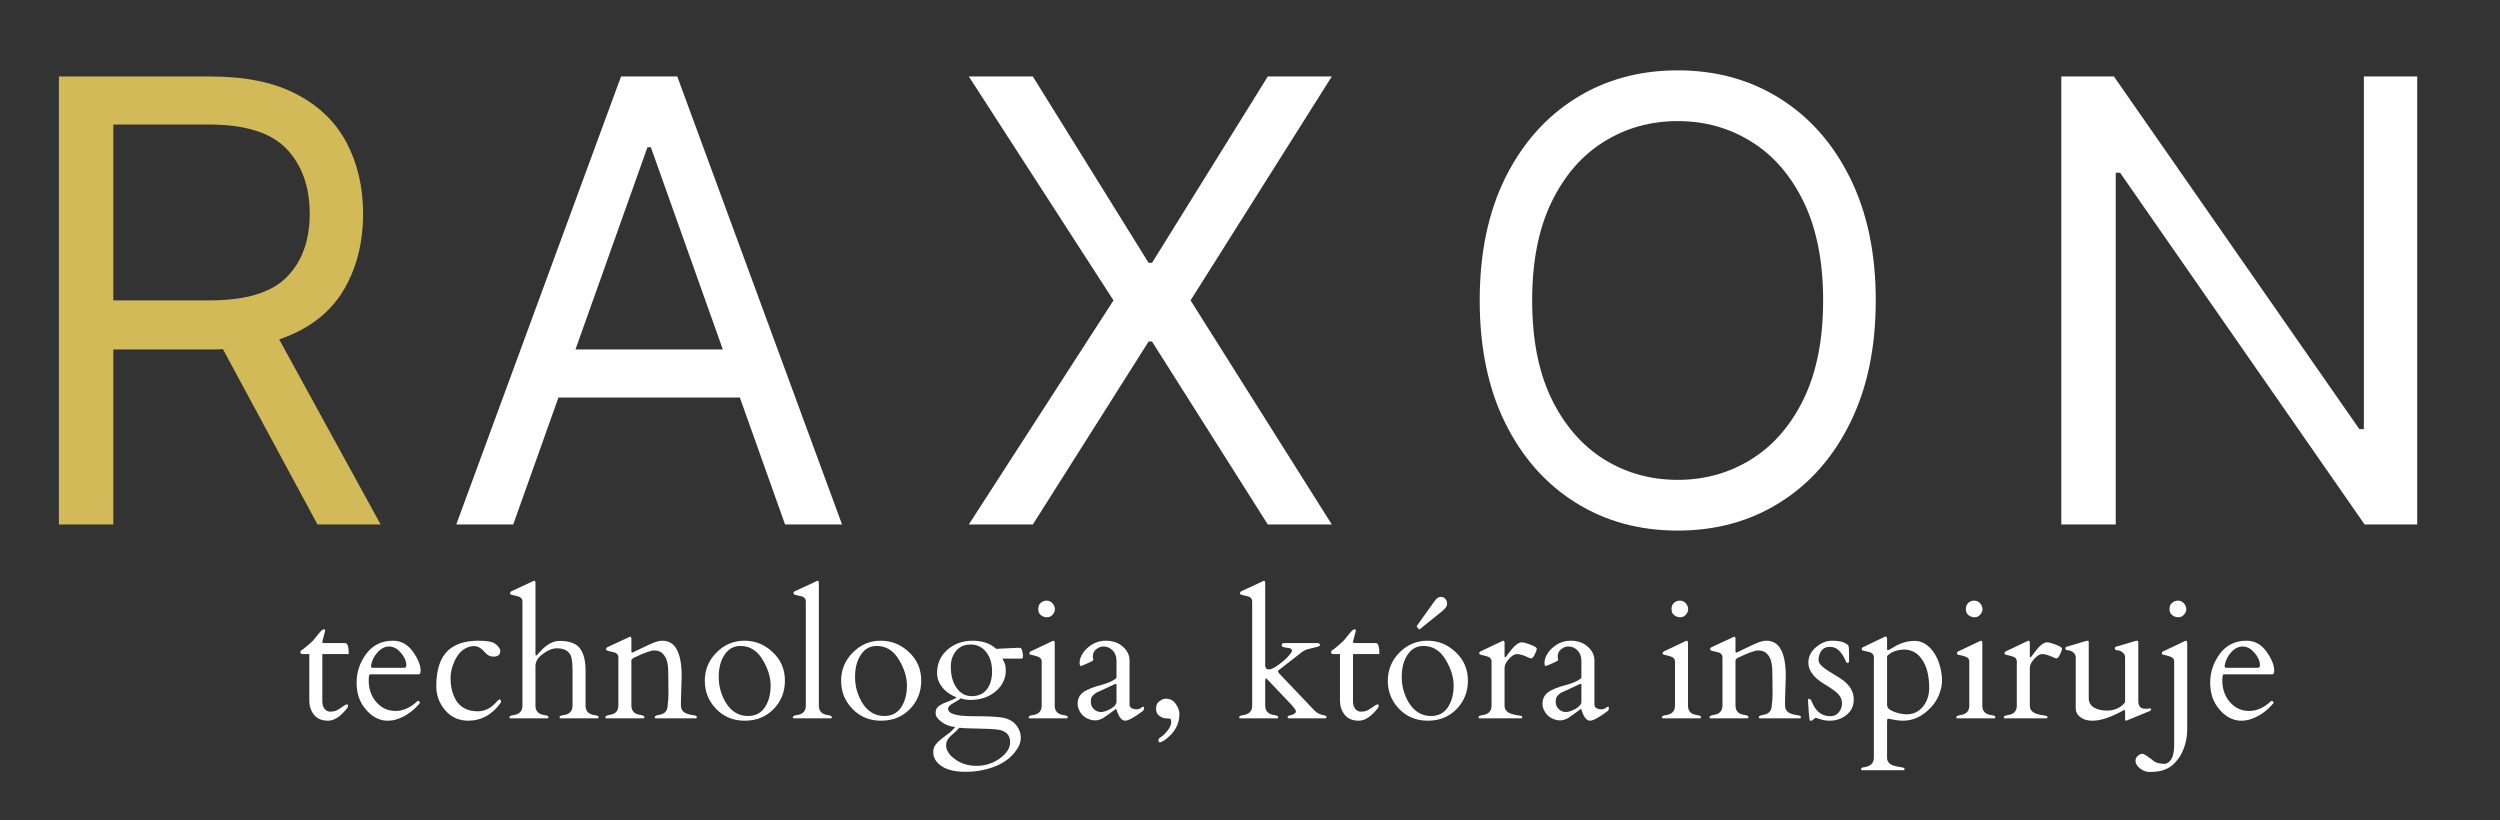 <svg width="189" height="62" viewBox="0 0 189 62" fill="none" xmlns="http://www.w3.org/2000/svg">
  <rect x="0" y="0" width="189" height="62" fill="#333333" stroke="none"/>
  <path d="M38.801 39.648H34.495L46.95 5.783H51.202L63.657 39.648H59.35L55.932 30.052H42.219L38.801 39.648ZM43.505 26.422H54.647L49.206 11.134H48.946L43.505 26.422Z" fill="white"/>
  <path d="M78.084 5.783L86.834 19.87H87.094L95.844 5.783H100.683L90.006 22.709L100.683 39.648H95.844L87.094 25.821H86.834L78.084 39.648H73.244L84.181 22.709L73.244 5.783H78.084Z" fill="white"/>
  <path d="M141.807 22.709C141.807 26.285 141.158 29.377 139.866 31.977C138.581 34.581 136.807 36.587 134.547 37.996C132.295 39.409 129.725 40.112 126.836 40.112C123.938 40.112 121.361 39.409 119.112 37.996C116.859 36.587 115.085 34.581 113.793 31.977C112.508 29.377 111.866 26.285 111.866 22.709C111.866 19.143 112.508 16.058 113.793 13.454C115.085 10.854 116.859 8.848 119.112 7.435C121.361 6.025 123.938 5.319 126.836 5.319C129.725 5.319 132.295 6.025 134.547 7.435C136.807 8.848 138.581 10.854 139.866 13.454C141.158 16.058 141.807 19.143 141.807 22.709ZM137.829 22.709C137.829 19.781 137.34 17.303 136.366 15.283C135.388 13.263 134.069 11.741 132.401 10.711C130.74 9.673 128.887 9.155 126.836 9.155C124.786 9.155 122.926 9.673 121.258 10.711C119.597 11.741 118.278 13.263 117.293 15.283C116.316 17.303 115.831 19.781 115.831 22.709C115.831 25.65 116.316 28.128 117.293 30.148C118.278 32.161 119.597 33.683 121.258 34.721C122.926 35.758 124.786 36.277 126.836 36.277C128.887 36.277 130.74 35.758 132.401 34.721C134.069 33.683 135.388 32.161 136.366 30.148C137.34 28.128 137.829 25.65 137.829 22.709Z" fill="white"/>
  <path d="M182.741 5.783V39.648H178.763L160.279 13.059H159.95V39.648H155.835V5.783H159.814L178.366 32.441H178.708V5.783H182.741Z" fill="white"/>
  <path d="M24.408 49.448C24.381 49.448 24.367 49.469 24.367 49.503V52.997C24.367 53.243 24.422 53.441 24.532 53.584C24.648 53.731 24.795 53.802 24.969 53.802C25.14 53.802 25.29 53.775 25.42 53.721C25.547 53.659 25.656 53.594 25.748 53.529C25.847 53.468 25.933 53.407 26.008 53.352C26.09 53.291 26.158 53.256 26.213 53.256C26.275 53.256 26.309 53.27 26.309 53.297C26.309 53.4 26.295 53.468 26.268 53.502C25.765 54.157 25.277 54.485 24.805 54.485C24.33 54.485 23.974 54.335 23.738 54.034C23.499 53.734 23.383 53.379 23.383 52.97V49.448H22.904C22.785 49.448 22.72 49.414 22.713 49.339C22.713 49.257 22.727 49.209 22.754 49.189C22.98 49.045 23.291 48.786 23.684 48.411C23.718 48.366 23.773 48.298 23.848 48.206C23.92 48.117 24.026 47.988 24.162 47.824C24.299 47.66 24.402 47.578 24.477 47.578C24.549 47.578 24.586 47.612 24.586 47.674C24.586 47.684 24.511 47.96 24.367 48.506C24.367 48.581 24.402 48.615 24.477 48.615H26.09C26.271 48.615 26.363 48.882 26.363 49.407C26.363 49.434 26.35 49.448 26.323 49.448H24.408Z" fill="white"/>
  <path d="M27.984 50.977C27.909 50.977 27.875 51.134 27.875 51.441C27.875 52.09 28.066 52.636 28.449 53.079C28.839 53.526 29.324 53.748 29.898 53.748C30.48 53.748 31.037 53.499 31.566 52.997C31.573 52.99 31.587 52.984 31.607 52.984H31.635C31.662 52.984 31.683 53.008 31.703 53.052C31.73 53.089 31.751 53.113 31.771 53.12C31.279 53.721 30.705 54.137 30.049 54.362C29.82 54.444 29.56 54.485 29.27 54.485C28.986 54.485 28.695 54.407 28.395 54.253C28.101 54.089 27.851 53.878 27.643 53.611C27.185 53.086 26.959 52.42 26.959 51.619C26.959 50.82 27.198 50.09 27.684 49.435C28.176 48.773 28.849 48.438 29.707 48.438C30.315 48.438 30.818 48.711 31.211 49.257C31.601 49.803 31.799 50.288 31.799 50.704C31.799 50.888 31.751 50.977 31.662 50.977H27.984ZM28.053 50.363C28.053 50.445 28.087 50.486 28.162 50.486H30.555C30.664 50.486 30.719 50.424 30.719 50.295C30.719 49.987 30.582 49.673 30.309 49.353C30.035 49.035 29.738 48.875 29.42 48.875C29.099 48.875 28.808 49.022 28.545 49.312C28.289 49.595 28.125 49.923 28.053 50.295V50.363Z" fill="white"/>
  <path d="M37.823 49.203C37.823 49.496 37.652 49.639 37.317 49.639C37.143 49.639 36.992 49.595 36.866 49.503C36.746 49.404 36.654 49.319 36.592 49.244C36.527 49.172 36.459 49.107 36.387 49.053C36.086 48.807 35.717 48.779 35.28 48.971C34.842 49.162 34.504 49.578 34.268 50.213C34.131 50.561 34.063 50.905 34.063 51.25C34.063 51.997 34.23 52.608 34.569 53.079C34.914 53.543 35.434 53.775 36.127 53.775C36.647 53.775 37.112 53.543 37.522 53.079C37.648 52.943 37.727 52.874 37.754 52.874C37.782 52.874 37.809 52.888 37.836 52.915C37.864 52.936 37.877 52.97 37.877 53.025C37.877 53.072 37.867 53.106 37.85 53.134C37.201 54.035 36.387 54.485 35.403 54.485C34.692 54.485 34.107 54.222 33.653 53.693C33.205 53.168 32.983 52.56 32.983 51.878C32.983 50.622 33.284 49.718 33.885 49.162C34.422 48.681 35.184 48.438 36.169 48.438C36.777 48.438 37.18 48.503 37.372 48.629C37.57 48.749 37.713 48.899 37.795 49.08C37.812 49.127 37.823 49.169 37.823 49.203Z" fill="white"/>
  <path d="M40.481 49.407C40.481 49.509 40.495 49.557 40.523 49.557C40.55 49.557 40.567 49.554 40.577 49.544C40.594 49.526 40.687 49.428 40.851 49.243C41.333 48.718 41.815 48.452 42.3 48.452C42.946 48.452 43.421 48.595 43.722 48.875C44.084 49.24 44.269 49.851 44.269 50.704V53.352C44.269 53.761 44.494 54 44.952 54.062C45.15 54.089 45.253 54.137 45.253 54.198C45.253 54.263 45.229 54.3 45.185 54.307H42.368C42.32 54.3 42.3 54.273 42.3 54.225C42.3 54.144 42.399 54.089 42.601 54.062C43.055 54 43.284 53.761 43.284 53.352V50.772C43.284 50.154 43.236 49.748 43.148 49.557C42.983 49.196 42.631 49.011 42.095 49.011C41.767 49.011 41.415 49.155 41.042 49.434C40.666 49.707 40.481 50.014 40.481 50.349V53.352C40.481 53.761 40.707 54 41.165 54.062C41.363 54.089 41.466 54.137 41.466 54.198C41.466 54.263 41.442 54.3 41.398 54.307H38.581C38.533 54.3 38.513 54.273 38.513 54.225C38.513 54.144 38.612 54.089 38.813 54.062C39.268 54 39.497 53.761 39.497 53.352V45.462C39.497 45.282 39.395 45.159 39.196 45.094C39.114 45.066 39.022 45.046 38.923 45.026C38.831 44.998 38.752 44.981 38.69 44.971C38.636 44.954 38.598 44.937 38.581 44.916C38.571 44.899 38.567 44.869 38.567 44.821C38.567 44.776 38.598 44.736 38.663 44.698L40.276 43.947C40.331 43.92 40.362 43.906 40.372 43.906C40.444 43.906 40.481 43.957 40.481 44.056V49.407Z" fill="white"/>
  <path d="M50.536 52.315L50.522 50.977C50.522 50.431 50.471 50.049 50.372 49.83C50.279 49.612 50.16 49.448 50.016 49.339C49.88 49.23 49.688 49.175 49.442 49.175C49.196 49.175 48.68 49.363 47.897 49.735C47.795 49.8 47.74 49.858 47.733 49.912V53.325C47.733 53.755 47.959 53.993 48.417 54.048C48.615 54.086 48.718 54.137 48.718 54.198C48.718 54.263 48.694 54.3 48.649 54.307H45.833C45.785 54.3 45.764 54.273 45.764 54.225C45.764 54.144 45.864 54.086 46.065 54.048C46.52 53.993 46.749 53.755 46.749 53.325V49.694C46.749 49.513 46.653 49.39 46.462 49.325C46.369 49.298 46.274 49.277 46.175 49.257C46.082 49.23 46.011 49.213 45.956 49.202C45.901 49.185 45.864 49.168 45.846 49.148C45.826 49.131 45.819 49.1 45.819 49.052C45.819 49.008 45.85 48.967 45.915 48.929L47.528 48.179C47.583 48.151 47.614 48.138 47.624 48.138C47.696 48.138 47.733 48.189 47.733 48.288V49.271C47.75 49.318 47.767 49.339 47.788 49.339C47.815 49.339 47.904 49.298 48.061 49.216C48.424 49.045 48.789 48.871 49.155 48.697C49.517 48.527 49.825 48.438 50.071 48.438C51.045 48.438 51.534 49.332 51.534 51.113L51.479 52.956V53.325C51.479 53.652 51.643 53.867 51.971 53.966C52.108 54.014 52.238 54.045 52.368 54.062C52.494 54.082 52.576 54.099 52.614 54.116C52.658 54.137 52.682 54.171 52.682 54.225C52.682 54.273 52.658 54.3 52.614 54.307H49.565C49.517 54.3 49.497 54.273 49.497 54.225C49.497 54.144 49.596 54.086 49.798 54.048C50.252 53.993 50.481 53.734 50.481 53.27C50.515 53.062 50.536 52.745 50.536 52.315Z" fill="white"/>
  <path d="M53.283 51.468C53.283 50.643 53.574 49.933 54.158 49.339C54.749 48.739 55.457 48.438 56.277 48.438C57.105 48.438 57.822 48.732 58.424 49.312C59.032 49.885 59.34 50.602 59.34 51.455C59.34 52.301 59.053 53.021 58.478 53.611C57.904 54.195 57.18 54.485 56.305 54.485C55.437 54.485 54.719 54.192 54.145 53.598C53.57 53.008 53.283 52.298 53.283 51.468ZM54.855 53.093C55.273 53.785 55.84 54.13 56.551 54.13C57.105 54.13 57.528 53.912 57.822 53.475C58.113 53.031 58.26 52.485 58.26 51.837C58.26 51.192 58.055 50.533 57.645 49.858C57.234 49.175 56.677 48.834 55.977 48.834C55.464 48.834 55.064 49.059 54.773 49.503C54.48 49.94 54.336 50.499 54.336 51.182C54.336 51.858 54.507 52.492 54.855 53.093Z" fill="white"/>
  <path d="M62.588 54.062C62.786 54.089 62.888 54.144 62.888 54.225C62.888 54.273 62.868 54.3 62.834 54.307H60.004C59.956 54.3 59.935 54.273 59.935 54.225C59.935 54.144 60.034 54.089 60.236 54.062C60.691 54 60.92 53.761 60.92 53.352V45.462C60.92 45.282 60.824 45.159 60.633 45.094C60.55 45.066 60.458 45.046 60.359 45.026C60.257 44.998 60.181 44.981 60.127 44.971C60.072 44.954 60.034 44.937 60.017 44.916C59.997 44.899 59.99 44.869 59.99 44.821C59.99 44.776 60.021 44.736 60.086 44.698L61.713 43.947C61.757 43.92 61.788 43.906 61.808 43.906C61.87 43.906 61.904 43.957 61.904 44.056V53.352C61.904 53.761 62.13 54 62.588 54.062Z" fill="white"/>
  <path d="M63.589 51.468C63.589 50.643 63.879 49.933 64.464 49.339C65.055 48.739 65.763 48.438 66.583 48.438C67.41 48.438 68.128 48.732 68.73 49.312C69.338 49.885 69.645 50.602 69.645 51.455C69.645 52.301 69.358 53.021 68.784 53.611C68.21 54.195 67.485 54.485 66.61 54.485C65.742 54.485 65.024 54.192 64.45 53.598C63.876 53.008 63.589 52.298 63.589 51.468ZM65.161 53.093C65.578 53.785 66.145 54.13 66.856 54.13C67.41 54.13 67.834 53.912 68.128 53.475C68.418 53.031 68.565 52.485 68.565 51.837C68.565 51.192 68.36 50.533 67.95 49.858C67.54 49.175 66.983 48.834 66.282 48.834C65.769 48.834 65.37 49.059 65.079 49.503C64.785 49.94 64.642 50.499 64.642 51.182C64.642 51.858 64.812 52.492 65.161 53.093Z" fill="white"/>
  <path d="M75.313 49.053C75.313 49.053 75.877 49.025 77.008 48.971C77.097 48.971 77.159 48.984 77.186 49.011C77.22 49.032 77.254 49.104 77.282 49.23C77.316 49.349 77.336 49.462 77.336 49.571C77.336 49.68 77.326 49.745 77.309 49.762C77.289 49.783 77.248 49.79 77.186 49.79H75.778C75.805 49.837 75.832 49.885 75.86 49.94C75.887 49.987 75.921 50.069 75.969 50.185C76.014 50.305 76.038 50.492 76.038 50.745C76.038 50.991 75.976 51.247 75.86 51.509C75.74 51.776 75.562 52.011 75.327 52.219C74.814 52.683 74.151 52.915 73.331 52.915C73.112 52.915 72.873 52.874 72.62 52.792C72.555 52.868 72.469 52.929 72.36 52.984C72.257 53.038 72.158 53.1 72.059 53.161C71.803 53.297 71.676 53.441 71.676 53.584C71.676 53.949 72.268 54.137 73.454 54.144C74.647 54.144 75.429 54.181 75.805 54.253C76.178 54.325 76.468 54.461 76.68 54.663C77.008 54.99 77.172 55.362 77.172 55.782C77.172 56.137 77.015 56.505 76.707 56.887C76.168 57.56 75.347 58.007 74.247 58.225C73.853 58.307 73.44 58.348 73.002 58.348C72.199 58.348 71.587 58.201 71.17 57.911C70.76 57.628 70.555 57.283 70.555 56.874C70.555 56.645 70.61 56.457 70.719 56.314C70.829 56.167 70.959 56.031 71.116 55.905C71.28 55.775 71.457 55.638 71.649 55.495C71.847 55.359 72.035 55.181 72.21 54.963C71.806 54.925 71.461 54.792 71.17 54.567C70.876 54.349 70.733 54.137 70.733 53.925C70.733 53.707 70.788 53.55 70.897 53.448C71.013 53.339 71.157 53.25 71.321 53.175C71.492 53.103 71.666 53.035 71.84 52.97C72.022 52.908 72.182 52.827 72.319 52.724C71.844 52.533 71.478 52.274 71.225 51.946C70.969 51.619 70.842 51.264 70.842 50.882C70.842 50.165 71.102 49.578 71.622 49.121C72.148 48.667 72.784 48.438 73.522 48.438C74.267 48.438 74.865 48.643 75.313 49.053ZM71.868 55.645C71.765 55.744 71.683 55.85 71.622 55.959C71.557 56.068 71.526 56.205 71.526 56.369C71.526 56.539 71.584 56.717 71.704 56.901C71.82 57.082 71.984 57.246 72.196 57.392C72.65 57.727 73.197 57.898 73.836 57.898C74.482 57.898 75.067 57.71 75.586 57.338C76.106 56.962 76.366 56.553 76.366 56.109C76.366 55.662 76.15 55.365 75.723 55.222C75.522 55.147 74.999 55.103 74.151 55.086C73.31 55.075 72.77 55.051 72.524 55.017C72.415 55.144 72.298 55.256 72.182 55.359C72.073 55.458 71.967 55.553 71.868 55.645ZM74.999 50.745C74.999 50.144 74.848 49.66 74.547 49.285C74.253 48.913 73.864 48.725 73.372 48.725C72.743 48.725 72.295 49.022 72.032 49.612C71.929 49.841 71.881 50.103 71.881 50.404C71.881 51.004 72.004 51.506 72.251 51.905C72.558 52.39 72.961 52.629 73.454 52.629C73.946 52.629 74.322 52.465 74.588 52.137C74.862 51.803 74.999 51.339 74.999 50.745Z" fill="white"/>
  <path d="M77.823 54.308C77.785 54.301 77.768 54.273 77.768 54.226C77.768 54.144 77.867 54.089 78.069 54.062C78.523 54 78.752 53.762 78.752 53.352V49.994C78.752 49.824 78.65 49.704 78.451 49.639C78.369 49.605 78.277 49.578 78.178 49.557C78.086 49.54 78.007 49.523 77.946 49.503C77.891 49.486 77.853 49.472 77.836 49.462C77.826 49.445 77.823 49.414 77.823 49.366C77.823 49.322 77.853 49.281 77.918 49.243L79.531 48.479C79.586 48.452 79.617 48.438 79.627 48.438C79.699 48.438 79.737 48.493 79.737 48.602V53.352C79.737 53.762 79.962 54 80.42 54.062C80.618 54.089 80.721 54.137 80.721 54.198C80.721 54.263 80.697 54.301 80.653 54.308H77.823ZM79.149 46.664C78.974 46.664 78.821 46.609 78.684 46.5C78.554 46.391 78.492 46.241 78.492 46.05C78.492 45.852 78.55 45.695 78.67 45.585C78.797 45.469 78.947 45.408 79.121 45.408C79.302 45.408 79.453 45.476 79.573 45.613C79.689 45.749 79.75 45.896 79.75 46.05C79.75 46.206 79.689 46.346 79.573 46.473C79.463 46.602 79.32 46.664 79.149 46.664Z" fill="white"/>
  <path d="M85.392 53.27C85.392 53.379 85.44 53.468 85.543 53.53C85.652 53.594 85.768 53.625 85.898 53.625C86.035 53.625 86.148 53.594 86.24 53.53C86.329 53.458 86.394 53.42 86.431 53.42C86.466 53.42 86.486 53.468 86.486 53.557C86.486 53.649 86.438 53.727 86.349 53.789C85.721 54.253 85.29 54.485 85.064 54.485C84.798 54.485 84.579 54.205 84.408 53.639C84.398 53.594 84.388 53.577 84.381 53.584C83.851 53.977 83.519 54.212 83.383 54.294C83.034 54.485 82.689 54.512 82.344 54.376C81.995 54.25 81.745 54.028 81.592 53.707C81.51 53.553 81.469 53.386 81.469 53.202C81.469 52.847 81.598 52.567 81.865 52.356C82.138 52.137 82.648 51.933 83.396 51.742C83.649 51.67 83.875 51.584 84.066 51.482C84.264 51.373 84.37 51.305 84.381 51.277C84.398 51.25 84.408 51.223 84.408 51.196V49.981C84.408 49.51 84.22 49.172 83.847 48.971C83.718 48.909 83.567 48.875 83.396 48.875C83.232 48.875 83.058 48.943 82.877 49.08C82.702 49.216 82.617 49.407 82.617 49.653L82.658 49.899C82.631 49.953 82.473 50.042 82.193 50.158C81.92 50.278 81.759 50.342 81.715 50.349C81.65 50.349 81.619 50.267 81.619 50.103C81.619 49.94 81.663 49.762 81.756 49.571C81.855 49.373 81.992 49.189 82.166 49.025C82.583 48.636 83.058 48.438 83.588 48.438C84.124 48.438 84.558 48.588 84.886 48.889C85.221 49.182 85.392 49.527 85.392 49.926V53.27ZM82.467 53.079C82.467 53.281 82.542 53.458 82.699 53.611C82.853 53.758 83.031 53.83 83.232 53.83C83.43 53.83 83.677 53.748 83.971 53.584C84.261 53.413 84.408 53.236 84.408 53.052V51.769C84.408 51.724 84.394 51.7 84.367 51.7C84.346 51.7 84.333 51.7 84.326 51.7L82.849 52.383C82.702 52.492 82.603 52.588 82.549 52.67C82.494 52.745 82.467 52.881 82.467 53.079Z" fill="white"/>
  <path d="M89.163 53.98C89.163 54.761 88.793 55.417 88.055 55.946C87.881 56.062 87.754 56.123 87.672 56.123C87.607 56.123 87.577 56.062 87.577 55.946C87.577 55.881 87.621 55.816 87.713 55.755C87.802 55.7 87.871 55.649 87.918 55.604C88.335 55.222 88.547 54.874 88.547 54.567C88.547 54.447 88.523 54.376 88.479 54.349C88.431 54.321 88.329 54.308 88.165 54.308C88.007 54.308 87.84 54.25 87.659 54.13C87.484 54.004 87.399 53.823 87.399 53.584C87.399 53.349 87.457 53.181 87.577 53.079C87.768 52.908 87.949 52.82 88.124 52.82C88.459 52.82 88.715 52.953 88.889 53.216C89.07 53.472 89.163 53.727 89.163 53.98Z" fill="white"/>
  <path d="M95.731 51.277C95.676 51.277 95.649 51.383 95.649 51.591V53.352C95.649 53.761 95.881 54 96.346 54.062C96.538 54.089 96.633 54.14 96.633 54.212C96.633 54.277 96.613 54.307 96.579 54.307H93.749C93.701 54.3 93.68 54.273 93.68 54.225C93.68 54.144 93.779 54.089 93.981 54.062C94.436 54 94.665 53.761 94.665 53.352V45.462C94.665 45.282 94.569 45.159 94.377 45.094C94.295 45.066 94.203 45.046 94.104 45.026C94.001 44.998 93.926 44.981 93.872 44.971C93.817 44.954 93.779 44.937 93.762 44.916C93.752 44.899 93.749 44.869 93.749 44.821C93.749 44.776 93.779 44.736 93.844 44.698L95.457 43.947C95.502 43.92 95.533 43.906 95.553 43.906C95.615 43.906 95.649 43.957 95.649 44.056V50.363C95.683 50.492 95.731 50.564 95.786 50.581C95.84 50.601 95.898 50.608 95.963 50.608C96.09 50.608 96.291 50.513 96.565 50.322C96.845 50.13 97.102 49.919 97.331 49.68C97.556 49.445 97.672 49.281 97.672 49.189C97.672 49.1 97.631 49.045 97.549 49.025C97.474 48.998 97.389 48.98 97.29 48.97C97.187 48.964 97.098 48.943 97.016 48.916C96.934 48.888 96.893 48.834 96.893 48.752C96.893 48.663 96.978 48.615 97.153 48.615H99.573C99.716 48.615 99.791 48.667 99.791 48.766C99.791 48.813 99.74 48.854 99.641 48.888C99.549 48.916 99.361 48.964 99.081 49.025C98.807 49.08 98.588 49.172 98.424 49.298L96.606 50.717C96.606 50.772 96.64 50.84 96.715 50.922L99.327 53.666C99.491 53.84 99.658 53.952 99.832 54.007C100.014 54.055 100.133 54.086 100.188 54.103C100.25 54.123 100.284 54.154 100.284 54.198C100.284 54.273 100.25 54.307 100.188 54.307H97.399C97.361 54.307 97.344 54.28 97.344 54.225C97.344 54.154 97.392 54.109 97.495 54.089C97.812 54.028 97.973 53.918 97.973 53.761C97.973 53.717 97.939 53.659 97.877 53.584C97.812 53.502 97.754 53.427 97.7 53.352L95.745 51.291C95.745 51.291 95.745 51.287 95.745 51.277H95.731Z" fill="white"/>
  <path d="M102.327 49.448C102.3 49.448 102.286 49.469 102.286 49.503V52.997C102.286 53.243 102.341 53.441 102.45 53.584C102.566 53.731 102.713 53.802 102.888 53.802C103.059 53.802 103.209 53.775 103.339 53.721C103.465 53.659 103.575 53.594 103.667 53.529C103.766 53.468 103.852 53.407 103.927 53.352C104.009 53.291 104.077 53.256 104.132 53.256C104.193 53.256 104.228 53.27 104.228 53.297C104.228 53.4 104.214 53.468 104.187 53.502C103.684 54.157 103.195 54.485 102.724 54.485C102.249 54.485 101.893 54.335 101.657 54.034C101.418 53.734 101.302 53.379 101.302 52.97V49.448H100.823C100.704 49.448 100.639 49.414 100.632 49.339C100.632 49.257 100.646 49.209 100.673 49.189C100.898 49.045 101.209 48.786 101.603 48.411C101.637 48.366 101.691 48.298 101.767 48.206C101.838 48.117 101.944 47.988 102.081 47.824C102.218 47.66 102.32 47.578 102.396 47.578C102.467 47.578 102.505 47.612 102.505 47.674C102.505 47.684 102.43 47.96 102.286 48.506C102.286 48.581 102.32 48.615 102.396 48.615H104.009C104.19 48.615 104.282 48.882 104.282 49.407C104.282 49.434 104.269 49.448 104.241 49.448H102.327Z" fill="white"/>
  <path d="M104.919 51.468C104.919 50.643 105.209 49.933 105.794 49.339C106.385 48.739 107.093 48.438 107.913 48.438C108.74 48.438 109.458 48.732 110.059 49.312C110.668 49.885 110.975 50.602 110.975 51.455C110.975 52.301 110.688 53.021 110.114 53.611C109.54 54.195 108.815 54.485 107.94 54.485C107.072 54.485 106.354 54.192 105.78 53.598C105.206 53.007 104.919 52.298 104.919 51.468ZM106.491 53.093C106.908 53.785 107.475 54.13 108.186 54.13C108.74 54.13 109.164 53.912 109.458 53.475C109.748 53.031 109.895 52.485 109.895 51.837C109.895 51.192 109.69 50.533 109.28 49.858C108.87 49.175 108.313 48.834 107.612 48.834C107.099 48.834 106.699 49.059 106.409 49.503C106.115 49.94 105.971 50.499 105.971 51.182C105.971 51.858 106.142 52.492 106.491 53.093ZM107.12 47.373C107.099 47.356 107.093 47.343 107.093 47.333C107.093 47.326 107.099 47.316 107.12 47.305L108.46 45.435C108.614 45.227 108.764 45.121 108.911 45.121C109.065 45.121 109.184 45.172 109.266 45.272C109.355 45.364 109.403 45.49 109.403 45.654C109.403 45.811 109.283 45.988 109.048 46.186L107.339 47.565C107.318 47.575 107.301 47.578 107.284 47.578C107.274 47.578 107.263 47.575 107.257 47.565L107.12 47.373Z" fill="white"/>
  <path d="M115.741 49.776C115.693 49.769 115.621 49.742 115.522 49.694C115.167 49.53 114.886 49.448 114.688 49.448C114.497 49.448 114.292 49.571 114.073 49.817C113.854 50.062 113.745 50.288 113.745 50.486V53.352C113.745 53.663 113.929 53.871 114.305 53.98C114.459 54.028 114.606 54.059 114.743 54.076C114.886 54.096 114.979 54.113 115.016 54.13C115.061 54.14 115.084 54.171 115.084 54.226C115.084 54.273 115.061 54.301 115.016 54.308H111.844C111.796 54.301 111.776 54.273 111.776 54.226C111.776 54.144 111.875 54.089 112.077 54.062C112.531 54.001 112.76 53.762 112.76 53.352V49.994C112.76 49.824 112.665 49.704 112.473 49.639C112.381 49.605 112.285 49.578 112.186 49.557C112.094 49.54 112.022 49.523 111.967 49.503C111.913 49.486 111.875 49.472 111.858 49.462C111.837 49.445 111.831 49.414 111.831 49.366C111.831 49.322 111.861 49.281 111.926 49.244L113.54 48.479C113.594 48.452 113.625 48.438 113.635 48.438C113.707 48.438 113.745 48.493 113.745 48.602V49.626C113.745 49.673 113.758 49.694 113.786 49.694C113.82 49.694 113.909 49.595 114.045 49.394C114.445 48.841 114.777 48.561 115.043 48.561C115.187 48.561 115.413 48.623 115.713 48.739C116.021 48.858 116.178 48.957 116.178 49.039C116.178 49.131 116.127 49.278 116.028 49.476C115.936 49.677 115.84 49.776 115.741 49.776Z" fill="white"/>
  <path d="M120.538 53.27C120.538 53.379 120.585 53.468 120.688 53.53C120.797 53.594 120.914 53.625 121.043 53.625C121.18 53.625 121.293 53.594 121.385 53.53C121.474 53.458 121.539 53.42 121.577 53.42C121.611 53.42 121.631 53.468 121.631 53.557C121.631 53.649 121.583 53.727 121.495 53.789C120.866 54.253 120.435 54.485 120.209 54.485C119.943 54.485 119.724 54.205 119.553 53.639C119.543 53.594 119.533 53.577 119.526 53.584C118.996 53.977 118.665 54.212 118.528 54.294C118.179 54.485 117.834 54.512 117.489 54.376C117.14 54.25 116.891 54.028 116.737 53.707C116.655 53.553 116.614 53.386 116.614 53.202C116.614 52.847 116.744 52.567 117.01 52.356C117.284 52.137 117.793 51.933 118.542 51.742C118.794 51.67 119.02 51.584 119.211 51.482C119.41 51.373 119.516 51.305 119.526 51.277C119.543 51.25 119.553 51.223 119.553 51.196V49.981C119.553 49.51 119.365 49.172 118.993 48.971C118.863 48.909 118.712 48.875 118.542 48.875C118.377 48.875 118.203 48.943 118.022 49.08C117.848 49.216 117.762 49.407 117.762 49.653L117.803 49.899C117.776 49.953 117.619 50.042 117.338 50.158C117.065 50.278 116.904 50.342 116.86 50.349C116.795 50.349 116.764 50.267 116.764 50.103C116.764 49.94 116.809 49.762 116.901 49.571C117 49.373 117.137 49.189 117.311 49.025C117.728 48.636 118.203 48.438 118.733 48.438C119.27 48.438 119.704 48.588 120.032 48.889C120.367 49.182 120.538 49.527 120.538 49.926V53.27ZM117.612 53.079C117.612 53.281 117.687 53.458 117.844 53.611C117.998 53.758 118.176 53.83 118.377 53.83C118.576 53.83 118.822 53.748 119.116 53.584C119.406 53.413 119.553 53.236 119.553 53.052V51.769C119.553 51.724 119.54 51.7 119.512 51.7C119.492 51.7 119.478 51.7 119.471 51.7L117.995 52.383C117.848 52.492 117.749 52.588 117.694 52.67C117.639 52.745 117.612 52.881 117.612 53.079Z" fill="white"/>
  <path d="M125.698 54.308C125.66 54.301 125.643 54.273 125.643 54.226C125.643 54.144 125.742 54.089 125.944 54.062C126.399 54 126.628 53.762 126.628 53.352V49.994C126.628 49.824 126.525 49.704 126.327 49.639C126.245 49.605 126.153 49.578 126.053 49.557C125.961 49.54 125.883 49.523 125.821 49.503C125.766 49.486 125.729 49.472 125.712 49.462C125.701 49.445 125.698 49.414 125.698 49.366C125.698 49.322 125.729 49.281 125.794 49.243L127.407 48.479C127.462 48.452 127.492 48.438 127.503 48.438C127.574 48.438 127.612 48.493 127.612 48.602V53.352C127.612 53.762 127.838 54 128.296 54.062C128.494 54.089 128.596 54.137 128.596 54.198C128.596 54.263 128.573 54.301 128.528 54.308H125.698ZM127.024 46.664C126.85 46.664 126.696 46.609 126.559 46.5C126.429 46.391 126.368 46.241 126.368 46.05C126.368 45.852 126.426 45.695 126.546 45.585C126.672 45.469 126.823 45.408 126.997 45.408C127.178 45.408 127.328 45.476 127.448 45.613C127.564 45.749 127.626 45.896 127.626 46.05C127.626 46.206 127.564 46.346 127.448 46.473C127.339 46.602 127.195 46.664 127.024 46.664Z" fill="white"/>
  <path d="M134.006 52.315L133.992 50.977C133.992 50.431 133.941 50.049 133.842 49.83C133.75 49.612 133.63 49.448 133.487 49.339C133.35 49.23 133.158 49.175 132.912 49.175C132.666 49.175 132.15 49.363 131.367 49.735C131.265 49.8 131.21 49.858 131.203 49.912V53.325C131.203 53.755 131.429 53.993 131.887 54.048C132.085 54.086 132.188 54.137 132.188 54.198C132.188 54.263 132.164 54.3 132.119 54.307H129.303C129.255 54.3 129.235 54.273 129.235 54.225C129.235 54.144 129.334 54.086 129.535 54.048C129.99 53.993 130.219 53.755 130.219 53.325V49.694C130.219 49.513 130.123 49.39 129.932 49.325C129.84 49.298 129.744 49.277 129.645 49.257C129.552 49.23 129.481 49.213 129.426 49.202C129.371 49.185 129.334 49.168 129.317 49.148C129.296 49.131 129.289 49.1 129.289 49.052C129.289 49.008 129.32 48.967 129.385 48.929L130.998 48.179C131.053 48.151 131.084 48.138 131.094 48.138C131.166 48.138 131.203 48.189 131.203 48.288V49.271C131.22 49.318 131.238 49.339 131.258 49.339C131.285 49.339 131.374 49.298 131.531 49.216C131.894 49.045 132.26 48.871 132.625 48.697C132.988 48.527 133.295 48.438 133.541 48.438C134.515 48.438 135.004 49.332 135.004 51.113L134.949 52.956V53.325C134.949 53.652 135.114 53.867 135.442 53.966C135.578 54.014 135.708 54.045 135.838 54.062C135.965 54.082 136.047 54.099 136.084 54.116C136.129 54.137 136.153 54.171 136.153 54.225C136.153 54.273 136.129 54.3 136.084 54.307H133.035C132.988 54.3 132.967 54.273 132.967 54.225C132.967 54.144 133.066 54.086 133.268 54.048C133.722 53.993 133.951 53.734 133.951 53.27C133.986 53.062 134.006 52.745 134.006 52.315Z" fill="white"/>
  <path d="M139.789 49.981C139.789 50.073 139.751 50.117 139.679 50.117C139.614 50.117 139.563 50.069 139.529 49.967C139.426 49.694 139.276 49.448 139.078 49.23C138.876 49.011 138.626 48.902 138.326 48.902C137.943 48.902 137.683 49.1 137.546 49.489C137.499 49.619 137.478 49.755 137.478 49.899C137.478 50.035 137.563 50.192 137.738 50.363C137.919 50.527 138.209 50.728 138.613 50.963C139.023 51.202 139.317 51.4 139.501 51.564C139.929 51.946 140.144 52.383 140.144 52.874C140.144 53.366 139.959 53.758 139.597 54.048C139.231 54.338 138.808 54.485 138.326 54.485C138.069 54.485 137.837 54.447 137.628 54.376C137.417 54.304 137.293 54.267 137.259 54.267C137.232 54.267 137.181 54.304 137.109 54.376C137.044 54.447 136.989 54.485 136.945 54.485H136.835C136.808 54.485 136.774 54.26 136.74 53.803C136.702 53.339 136.685 53.066 136.685 52.984C136.685 52.902 136.688 52.857 136.699 52.847C136.716 52.84 136.743 52.833 136.781 52.833C136.815 52.833 136.842 52.847 136.863 52.874C136.89 52.895 136.911 52.922 136.931 52.956C136.948 52.984 136.962 53.018 136.972 53.052C136.979 53.079 137.006 53.141 137.054 53.229C137.334 53.84 137.779 54.144 138.38 54.144C138.644 54.144 138.852 54.048 139.009 53.857C139.173 53.659 139.255 53.441 139.255 53.202C139.255 52.956 139.19 52.752 139.064 52.588C138.934 52.424 138.777 52.281 138.585 52.151C138.401 52.014 138.203 51.885 137.984 51.755C137.136 51.257 136.712 50.704 136.712 50.103C136.712 49.65 136.904 49.257 137.287 48.93C137.676 48.602 138.08 48.438 138.49 48.438C138.9 48.438 139.201 48.486 139.392 48.575C139.59 48.667 139.707 48.745 139.734 48.807C139.768 48.861 139.789 49.059 139.789 49.394V49.981Z" fill="white"/>
  <path d="M145.82 53.639C145.236 54.205 144.583 54.485 143.865 54.485C143.598 54.485 143.24 54.434 142.785 54.335C142.72 54.335 142.682 54.355 142.676 54.403C142.665 54.458 142.662 54.512 142.662 54.567V57.27C142.662 57.587 142.843 57.795 143.209 57.897C143.373 57.942 143.523 57.972 143.66 57.993C143.797 58.01 143.882 58.027 143.92 58.048C143.964 58.065 143.988 58.095 143.988 58.143C143.988 58.188 143.964 58.215 143.92 58.225H140.748C140.71 58.215 140.693 58.188 140.693 58.143C140.693 58.061 140.789 58.01 140.98 57.993C141.435 57.918 141.664 57.679 141.664 57.27V49.68C141.664 49.51 141.568 49.387 141.377 49.312C141.295 49.285 141.202 49.264 141.103 49.243C141.001 49.227 140.926 49.209 140.871 49.189C140.816 49.172 140.779 49.158 140.761 49.148C140.751 49.131 140.748 49.1 140.748 49.052C140.748 48.998 140.779 48.957 140.844 48.93L142.457 48.152C142.491 48.135 142.525 48.124 142.552 48.124C142.624 48.124 142.662 48.175 142.662 48.274V49.08C142.662 49.127 142.682 49.148 142.73 49.148C142.775 49.148 142.894 49.09 143.086 48.971C143.622 48.626 144.179 48.452 144.754 48.452C145.164 48.452 145.536 48.616 145.875 48.943C146.312 49.373 146.603 49.974 146.75 50.745C146.794 50.963 146.818 51.195 146.818 51.441C146.818 51.687 146.777 51.946 146.695 52.219C146.538 52.765 146.247 53.239 145.82 53.639ZM144.015 49.107C143.441 49.107 142.99 49.271 142.662 49.598V53.161C142.662 53.373 142.696 53.509 142.771 53.571C142.952 53.727 143.236 53.85 143.619 53.939C144.385 54.113 144.976 53.932 145.396 53.393C145.697 53.011 145.847 52.547 145.847 52.001C145.847 50.946 145.605 50.155 145.123 49.626C144.839 49.308 144.47 49.134 144.015 49.107Z" fill="white"/>
  <path d="M147.948 54.308C147.911 54.301 147.894 54.273 147.894 54.226C147.894 54.144 147.993 54.089 148.195 54.062C148.649 54 148.878 53.762 148.878 53.352V49.994C148.878 49.824 148.776 49.704 148.577 49.639C148.495 49.605 148.403 49.578 148.304 49.557C148.212 49.54 148.133 49.523 148.072 49.503C148.017 49.486 147.979 49.472 147.962 49.462C147.952 49.445 147.948 49.414 147.948 49.366C147.948 49.322 147.979 49.281 148.044 49.243L149.657 48.479C149.712 48.452 149.743 48.438 149.753 48.438C149.825 48.438 149.863 48.493 149.863 48.602V53.352C149.863 53.762 150.088 54 150.546 54.062C150.744 54.089 150.847 54.137 150.847 54.198C150.847 54.263 150.823 54.301 150.779 54.308H147.948ZM149.275 46.664C149.1 46.664 148.947 46.609 148.81 46.5C148.68 46.391 148.618 46.241 148.618 46.05C148.618 45.852 148.677 45.695 148.796 45.585C148.923 45.469 149.073 45.408 149.247 45.408C149.428 45.408 149.579 45.476 149.698 45.613C149.815 45.749 149.876 45.896 149.876 46.05C149.876 46.206 149.815 46.346 149.698 46.473C149.589 46.602 149.446 46.664 149.275 46.664Z" fill="white"/>
  <path d="M155.45 49.776C155.402 49.769 155.331 49.742 155.231 49.694C154.876 49.53 154.596 49.448 154.397 49.448C154.206 49.448 154.001 49.571 153.782 49.817C153.563 50.062 153.454 50.288 153.454 50.486V53.352C153.454 53.663 153.639 53.871 154.015 53.98C154.168 54.028 154.315 54.059 154.452 54.076C154.596 54.096 154.688 54.113 154.726 54.13C154.77 54.14 154.794 54.171 154.794 54.226C154.794 54.273 154.77 54.301 154.726 54.308H151.554C151.506 54.301 151.485 54.273 151.485 54.226C151.485 54.144 151.584 54.089 151.786 54.062C152.241 54.001 152.47 53.762 152.47 53.352V49.994C152.47 49.824 152.374 49.704 152.183 49.639C152.09 49.605 151.995 49.578 151.896 49.557C151.803 49.54 151.731 49.523 151.677 49.503C151.622 49.486 151.584 49.472 151.567 49.462C151.547 49.445 151.54 49.414 151.54 49.366C151.54 49.322 151.571 49.281 151.636 49.244L153.249 48.479C153.304 48.452 153.334 48.438 153.345 48.438C153.417 48.438 153.454 48.493 153.454 48.602V49.626C153.454 49.673 153.468 49.694 153.495 49.694C153.529 49.694 153.618 49.595 153.755 49.394C154.155 48.841 154.486 48.561 154.753 48.561C154.896 48.561 155.122 48.623 155.423 48.739C155.73 48.858 155.888 48.957 155.888 49.039C155.888 49.131 155.836 49.278 155.737 49.476C155.645 49.677 155.549 49.776 155.45 49.776Z" fill="white"/>
  <path d="M160.657 53.748C160.637 53.676 160.61 53.652 160.575 53.68C160.548 53.7 160.411 53.772 160.165 53.898C159.379 54.291 158.723 54.485 158.197 54.485C157.667 54.485 157.284 54.314 157.048 53.98C156.966 53.854 156.925 53.7 156.925 53.516V49.653C156.915 49.537 156.86 49.431 156.761 49.339C156.631 49.23 156.494 49.172 156.351 49.162C156.214 49.155 156.146 49.114 156.146 49.039C156.146 48.957 156.177 48.909 156.241 48.889L157.691 48.465C157.745 48.449 157.793 48.438 157.841 48.438C157.885 48.438 157.909 48.476 157.909 48.547V52.792C157.909 53.093 158.039 53.325 158.306 53.489C158.569 53.646 158.901 53.721 159.304 53.721C159.714 53.721 160.083 53.598 160.411 53.352C160.51 53.27 160.593 53.181 160.657 53.079V49.653C160.647 49.537 160.593 49.431 160.493 49.339C160.364 49.23 160.227 49.172 160.083 49.162C159.947 49.155 159.878 49.114 159.878 49.039C159.878 48.957 159.909 48.909 159.974 48.889L161.423 48.465C161.478 48.449 161.526 48.438 161.573 48.438C161.628 48.438 161.656 48.486 161.656 48.575V53.066C161.673 53.25 161.724 53.379 161.806 53.461C161.895 53.543 162.031 53.584 162.216 53.584L162.585 53.557C162.613 53.557 162.626 53.584 162.626 53.639C162.626 53.687 162.592 53.721 162.531 53.748L160.849 54.444C160.794 54.471 160.746 54.485 160.712 54.485C160.675 54.485 160.657 54.43 160.657 54.321V53.748Z" fill="white"/>
  <path d="M163.698 57.747C164.143 57.638 164.368 57.16 164.368 56.314V49.994C164.368 49.824 164.266 49.704 164.067 49.639C163.985 49.605 163.893 49.578 163.794 49.557C163.702 49.54 163.623 49.523 163.562 49.503C163.507 49.486 163.469 49.472 163.452 49.462C163.442 49.445 163.438 49.414 163.438 49.366C163.438 49.322 163.469 49.281 163.534 49.243L165.147 48.479C165.202 48.452 165.233 48.438 165.243 48.438C165.315 48.438 165.353 48.493 165.353 48.602V55.113C165.353 55.785 165.209 56.399 164.929 56.956C164.836 57.147 164.724 57.317 164.587 57.474C164.211 57.966 163.719 58.245 163.11 58.321C162.912 58.348 162.7 58.361 162.481 58.361C162.256 58.361 162.027 58.273 161.798 58.102C161.572 57.928 161.453 57.74 161.442 57.542C161.442 57.314 161.552 57.147 161.771 57.038C161.846 57 161.907 56.983 161.962 56.983C162.064 56.983 162.355 57.167 162.837 57.542C163.008 57.679 163.295 57.747 163.698 57.747ZM164.683 46.664C164.508 46.664 164.354 46.609 164.218 46.5C164.081 46.391 164.013 46.241 164.013 46.05C164.013 45.852 164.074 45.695 164.204 45.585C164.331 45.469 164.481 45.408 164.655 45.408C164.836 45.408 164.987 45.476 165.106 45.613C165.223 45.749 165.284 45.896 165.284 46.05C165.284 46.206 165.223 46.346 165.106 46.473C164.997 46.602 164.854 46.664 164.683 46.664Z" fill="white"/>
  <path d="M168.116 50.977C168.041 50.977 168.007 51.134 168.007 51.441C168.007 52.09 168.198 52.636 168.581 53.079C168.971 53.526 169.456 53.748 170.031 53.748C170.612 53.748 171.169 53.499 171.698 52.997C171.705 52.99 171.719 52.984 171.74 52.984H171.767C171.794 52.984 171.815 53.008 171.835 53.052C171.863 53.089 171.883 53.113 171.904 53.12C171.411 53.721 170.837 54.137 170.181 54.362C169.952 54.444 169.692 54.485 169.402 54.485C169.118 54.485 168.827 54.407 168.527 54.253C168.233 54.089 167.983 53.878 167.775 53.611C167.317 53.086 167.091 52.42 167.091 51.619C167.091 50.82 167.33 50.09 167.816 49.435C168.308 48.773 168.981 48.438 169.839 48.438C170.448 48.438 170.95 48.711 171.343 49.257C171.733 49.803 171.931 50.288 171.931 50.704C171.931 50.888 171.883 50.977 171.794 50.977H168.116ZM168.185 50.363C168.185 50.445 168.219 50.486 168.294 50.486H170.687C170.796 50.486 170.851 50.424 170.851 50.295C170.851 49.987 170.714 49.673 170.441 49.353C170.167 49.035 169.87 48.875 169.552 48.875C169.231 48.875 168.94 49.022 168.677 49.312C168.421 49.595 168.257 49.923 168.185 50.295V50.363Z" fill="white"/>
  <path d="M4.452 39.648V5.783H15.922C18.575 5.783 20.748 6.234 22.444 7.135C24.146 8.029 25.404 9.257 26.217 10.82C27.038 12.386 27.448 14.164 27.448 16.157C27.448 18.416 26.932 20.381 25.903 22.054C24.871 23.719 23.271 24.92 21.104 25.657L28.774 39.648H24.002L16.852 26.394C16.579 26.415 16.291 26.422 15.991 26.422H8.567V39.648H4.452ZM8.567 22.709H15.854C18.568 22.709 20.506 22.129 21.665 20.962C22.83 19.788 23.415 18.187 23.415 16.157C23.415 14.12 22.83 12.485 21.665 11.257C20.496 10.028 18.537 9.414 15.786 9.414H8.567V22.709Z" fill="#D2BA59"/>
  </svg>
  